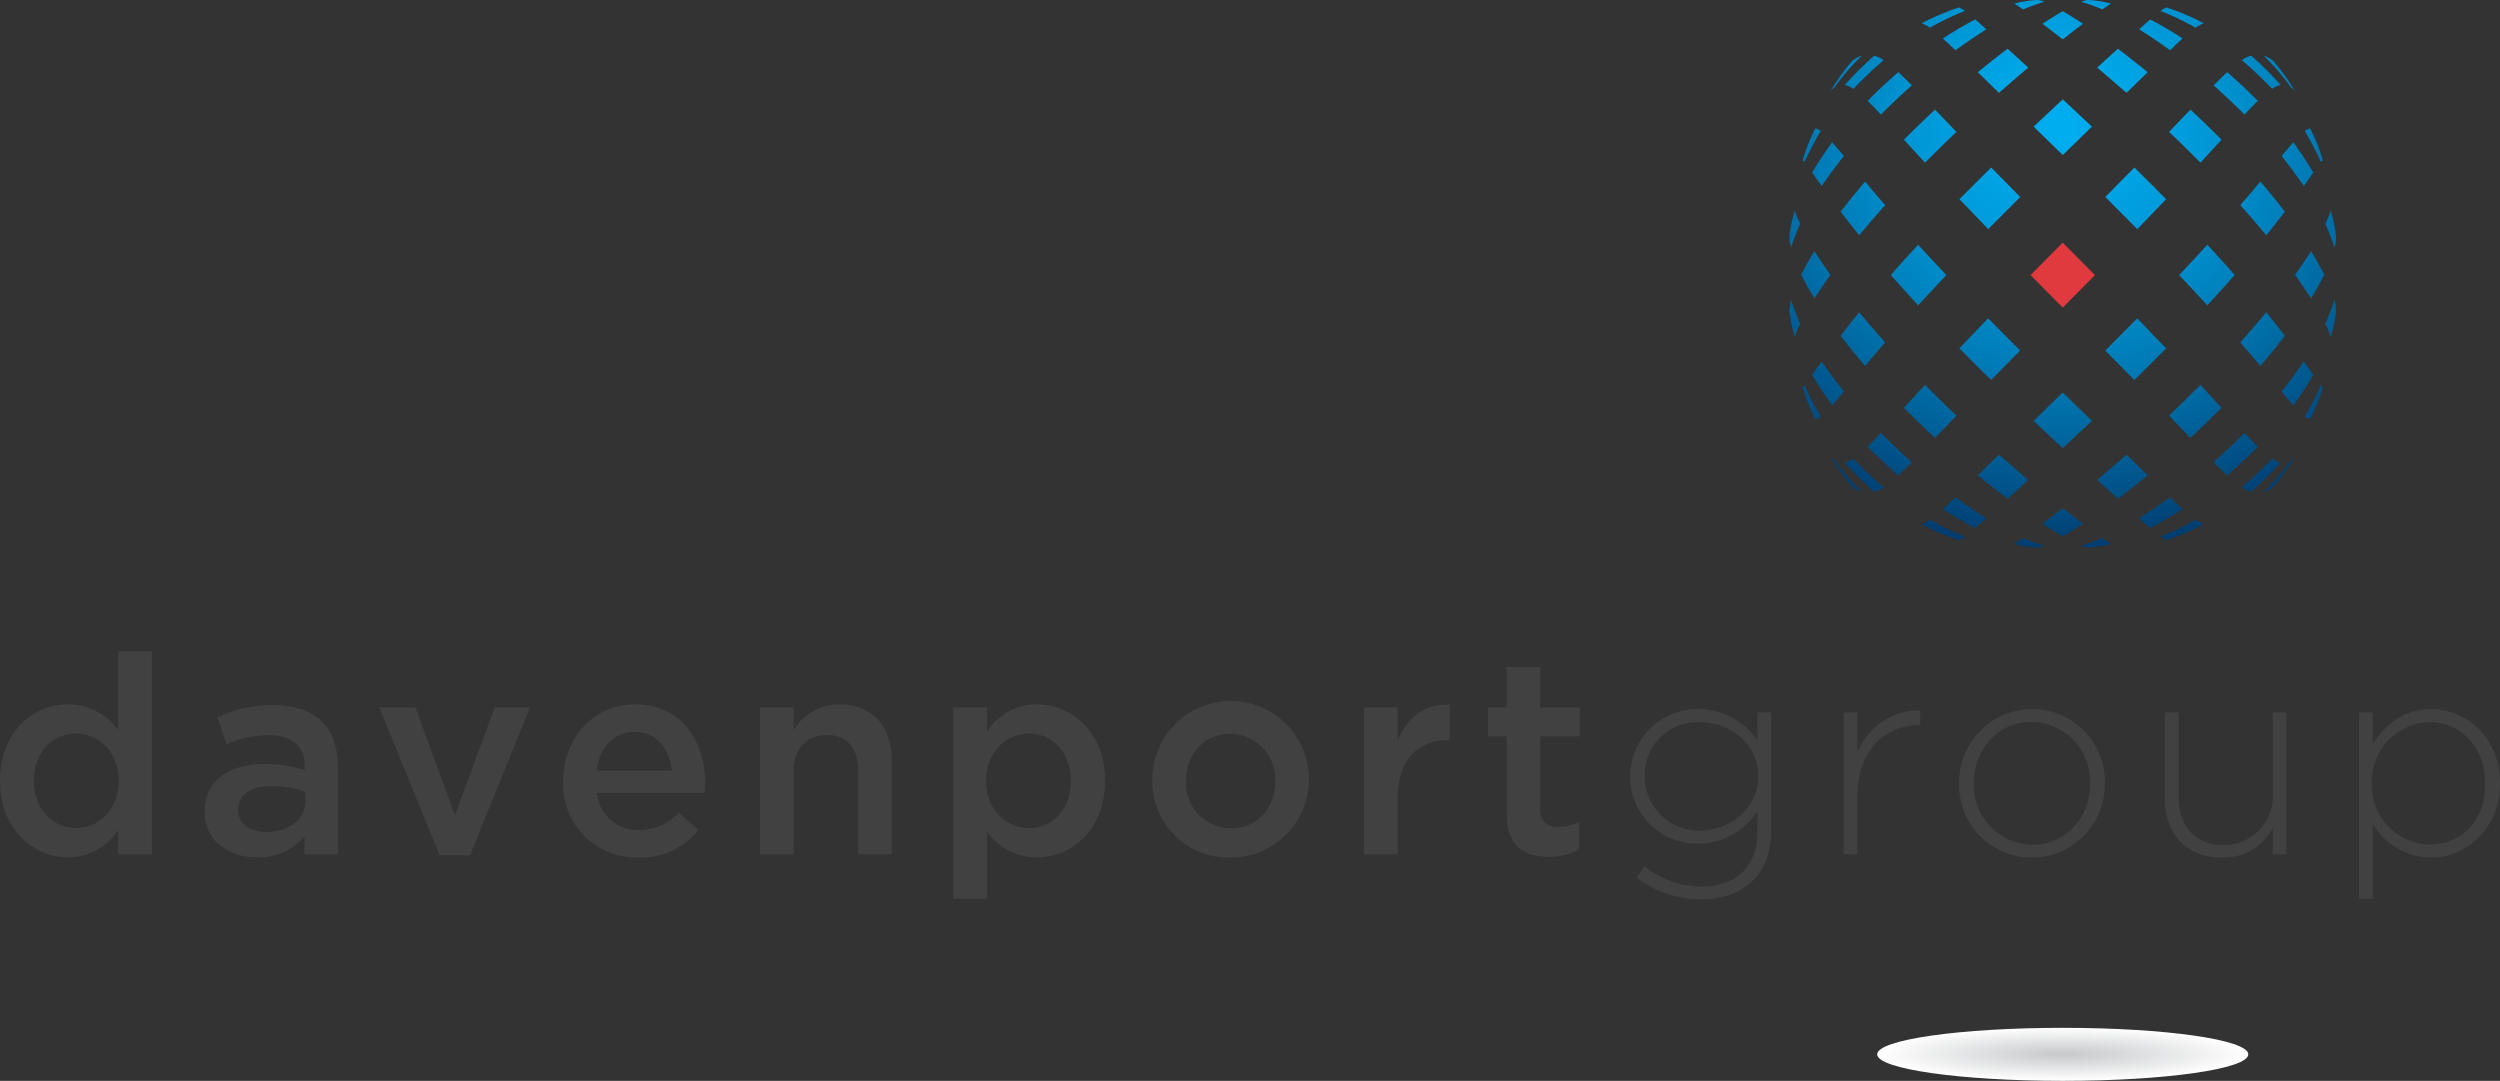 <svg xmlns="http://www.w3.org/2000/svg" xmlns:xlink="http://www.w3.org/1999/xlink" data-name="Layer 1" viewBox="0 0 352.669 152.473"><rect x="0" y="0" width="352.669" height="152.473" fill="#333333" stroke="none"/><defs><radialGradient id="b" cx="290.986" cy="-344.039" r="26.174" gradientTransform="matrix(1 0 0 .143 0 197.896)" gradientUnits="userSpaceOnUse"><stop offset="0" stop-color="#c6c8ca"/><stop offset="1" stop-color="#fff"/></radialGradient><radialGradient id="a" cx="290.948" cy="17.884" r="59.589" gradientUnits="userSpaceOnUse"><stop offset="0" stop-color="#00aeef"/><stop offset=".143" stop-color="#00a8e8"/><stop offset=".345" stop-color="#0097d6"/><stop offset=".583" stop-color="#007cb7"/><stop offset=".846" stop-color="#00568d"/><stop offset="1" stop-color="#003d71"/></radialGradient><radialGradient xlink:href="#a" id="c" cx="290.948" cy="17.889" r="59.577"/><radialGradient xlink:href="#a" id="d" cx="290.948" cy="17.883" r="59.568"/><radialGradient xlink:href="#a" id="e" cx="290.948" cy="17.888" r="59.583"/><radialGradient xlink:href="#a" id="f" cx="290.95" cy="17.88" r="59.551"/><radialGradient xlink:href="#a" id="g" cx="290.949" cy="17.889" r="59.578"/><radialGradient xlink:href="#a" id="h" cx="290.947" cy="17.886" r="59.568"/><radialGradient xlink:href="#a" id="i" cx="290.957" cy="17.883" r="59.592"/><radialGradient xlink:href="#a" id="j" cx="290.946" cy="17.88" r="59.547"/><radialGradient xlink:href="#a" id="k" cx="290.957" cy="17.89" r="59.603"/><radialGradient xlink:href="#a" id="l" cx="290.948" cy="17.89" r="59.579"/><radialGradient xlink:href="#a" id="m" cx="290.946" cy="17.888" r="59.582"/><radialGradient xlink:href="#a" id="n" cx="290.951" cy="17.89" r="59.586"/><radialGradient xlink:href="#a" id="o" cx="290.949" cy="17.888" r="59.583"/><radialGradient xlink:href="#a" id="p" cx="290.949" cy="17.89" r="59.579"/><radialGradient xlink:href="#a" id="q" cx="290.947" cy="17.89" r="59.588"/><radialGradient xlink:href="#a" id="r" cx="290.944" cy="17.892" r="59.582"/><radialGradient xlink:href="#a" id="s" cx="290.934" cy="17.89" r="59.604"/><radialGradient xlink:href="#a" id="t" cx="290.944" cy="17.897" r="59.575"/><radialGradient xlink:href="#a" id="u" cx="290.953" cy="17.889" r="59.573"/><radialGradient xlink:href="#a" id="v" cx="290.982" cy="17.886" r="59.54"/><radialGradient xlink:href="#a" id="w" cx="290.839" cy="17.898" r="59.776"/><radialGradient xlink:href="#a" id="x" cx="290.934" cy="17.888" r="59.594"/><radialGradient xlink:href="#a" id="y" cx="290.946" cy="17.889" r="59.584"/><radialGradient xlink:href="#a" id="z" cx="290.944" cy="17.883" r="59.591"/><radialGradient xlink:href="#a" id="A" cx="290.944" cy="17.89" r="59.595"/><radialGradient xlink:href="#a" id="B" cx="290.953" cy="17.883" r="59.56"/><radialGradient xlink:href="#a" id="C" cx="290.95" cy="17.886" r="59.569"/><radialGradient xlink:href="#a" id="D" cx="290.952" cy="17.889" r="59.573"/><radialGradient xlink:href="#a" id="E" cx="290.952" cy="17.888" r="59.579"/><radialGradient xlink:href="#a" id="F" cx="290.949" cy="17.89" r="59.577"/><radialGradient xlink:href="#a" id="G" cx="290.951" cy="17.896" r="59.571"/><radialGradient xlink:href="#a" id="H" cx="290.95" cy="17.921" r="59.549"/><radialGradient xlink:href="#a" id="I" cx="290.947" cy="17.896" r="59.572"/><radialGradient xlink:href="#a" id="J" cx="290.951" cy="17.894" r="59.574"/><radialGradient xlink:href="#a" id="K" cx="290.949" cy="17.885" r="59.585"/><radialGradient xlink:href="#a" id="L" cx="290.948" cy="17.918" r="59.552"/><radialGradient xlink:href="#a" id="M" cx="290.946" cy="17.921" r="59.548"/><radialGradient xlink:href="#a" id="N" cx="290.953" cy="17.918" r="59.552"/><radialGradient xlink:href="#a" id="O" cx="290.947" cy="17.894" r="59.575"/><radialGradient xlink:href="#a" id="P" cx="290.949" cy="17.906" r="59.564"/><radialGradient xlink:href="#a" id="Q" cx="290.953" cy="17.879" r="59.586"/><radialGradient xlink:href="#a" id="R" cx="290.949" cy="17.884" r="59.584"/><radialGradient xlink:href="#a" id="S" cx="290.982" cy="17.883" r="59.553"/><radialGradient xlink:href="#a" id="T" cx="290.95" cy="17.887" r="59.581"/><radialGradient xlink:href="#a" id="U" cx="290.959" cy="17.837" r="59.619"/><radialGradient xlink:href="#a" id="V" cx="290.946" cy="17.884" r="59.587"/><radialGradient xlink:href="#a" id="W" cx="290.945" cy="17.901" r="59.572"/><radialGradient xlink:href="#a" id="X" cx="290.901" cy="17.738" r="59.683"/><radialGradient xlink:href="#a" id="Y" cx="290.936" cy="17.889" r="59.555"/><radialGradient xlink:href="#a" id="Z" cx="290.942" cy="17.892" r="59.568"/><radialGradient xlink:href="#a" id="aa" cx="290.934" cy="17.891" r="59.552"/><radialGradient xlink:href="#a" id="ab" cx="290.964" cy="17.888" r="59.593"/><radialGradient xlink:href="#a" id="ac" cx="290.955" cy="17.897" r="59.576"/><radialGradient xlink:href="#a" id="ad" cx="291.207" cy="17.888" r="60.038"/><radialGradient xlink:href="#a" id="ae" cx="290.936" cy="17.884" r="59.581"/><radialGradient xlink:href="#a" id="af" cx="290.969" cy="17.89" r="59.614"/><radialGradient xlink:href="#a" id="ag" cx="290.949" cy="17.89" r="59.581"/><radialGradient xlink:href="#a" id="ah" cx="290.954" cy="17.889" r="59.589"/><radialGradient xlink:href="#a" id="ai" cx="290.95" cy="17.911" r="59.561"/><radialGradient xlink:href="#a" id="aj" cx="290.954" cy="17.88" r="59.593"/><radialGradient xlink:href="#a" id="ak" cx="290.935" cy="17.886" r="59.567"/><radialGradient xlink:href="#a" id="al" cx="290.935" cy="17.883" r="59.574"/><radialGradient xlink:href="#a" id="am" cx="290.948" cy="17.887" r="59.581"/></defs><ellipse cx="290.986" cy="148.733" fill="url(#b)" class="94318cde-b419-4757-bd48-6922dc969090" rx="26.175" ry="3.74"/><path fill="#414142" d="M16.673 120.505v-3.45a8.29 8.29 0 0 1-7.061 3.885C4.747 120.94 0 117.055 0 110.151S4.668 99.36 9.612 99.36a8.582 8.582 0 0 1 7.061 3.651v-11.14h4.747v28.634zm-5.922-17.024c-3.256 0-5.966 2.511-5.966 6.67 0 4.081 2.749 6.668 5.966 6.668 3.176 0 6-2.628 6-6.668s-2.824-6.67-6-6.67zm32.206 17.024v-2.55a8.362 8.362 0 0 1-6.707 2.985c-3.924 0-7.377-2.238-7.377-6.4v-.079c0-4.47 3.569-6.668 8.393-6.668a17.513 17.513 0 0 1 5.731.861v-.508c0-2.864-1.8-4.432-5.1-4.432a14.444 14.444 0 0 0-5.924 1.291l-1.293-3.8a17.725 17.725 0 0 1 7.883-1.727c6.122 0 9.1 3.218 9.1 8.746v12.278zm.117-8.786a13.592 13.592 0 0 0-4.744-.823c-2.984 0-4.749 1.217-4.749 3.336v.079c0 1.957 1.765 3.055 4 3.055 3.138 0 5.493-1.763 5.493-4.351zm26.714-11.926h4.982l-8.47 20.87h-4.278l-8.516-20.87h5.1l5.571 15.223zm20.358 17.301a7.532 7.532 0 0 0 5.61-2.471l2.785 2.471a10.475 10.475 0 0 1-8.472 3.883 10.344 10.344 0 0 1-10.632-10.788c0-5.963 4.2-10.829 10.121-10.829 6.59 0 9.924 5.179 9.924 11.183 0 .434-.038.823-.077 1.295H84.186a5.805 5.805 0 0 0 5.96 5.256zm4.631-8.395c-.318-3.059-2.12-5.453-5.26-5.453-2.9 0-4.942 2.236-5.372 5.453zm17.178 11.806h-4.745V99.793h4.745v3.218a7.465 7.465 0 0 1 6.475-3.651c4.668 0 7.377 3.141 7.377 7.965v13.18h-4.75v-11.766c0-3.22-1.608-5.061-4.43-5.061-2.75 0-4.672 1.922-4.672 5.14zm34.291.435a8.449 8.449 0 0 1-7.025-3.648v9.5h-4.744V99.793h4.744v3.453a8.282 8.282 0 0 1 7.025-3.886c4.9 0 9.647 3.886 9.647 10.791s-4.707 10.789-9.647 10.789zm-1.1-17.459c-3.214 0-6.041 2.629-6.041 6.67s2.827 6.668 6.041 6.668c3.255 0 5.924-2.55 5.924-6.668-.001-4.081-2.706-6.67-5.925-6.67zm28.401 17.496a10.722 10.722 0 0 1-10.985-10.749 11.046 11.046 0 1 1 10.985 10.749zm0-17.457c-3.805 0-6.235 2.984-6.235 6.631a6.4 6.4 0 0 0 6.313 6.708c3.844 0 6.28-2.983 6.28-6.631a6.416 6.416 0 0 0-6.358-6.708zm23.615 16.985h-4.746V99.793h4.746v4.672c1.294-3.1 3.69-5.219 7.338-5.062v5.02h-.276c-4.158 0-7.062 2.706-7.062 8.2zm20.126-6.47a2.261 2.261 0 0 0 2.55 2.589 6.368 6.368 0 0 0 2.945-.709v3.885a8.344 8.344 0 0 1-4.281 1.061c-3.489 0-5.961-1.531-5.961-6.082v-10.9h-2.629v-4.086h2.629v-5.688h4.747v5.688h5.57v4.083h-5.57zm22.752 12.826a15.106 15.106 0 0 1-9.181-3.059l1.138-1.57a13.092 13.092 0 0 0 8.082 2.826c4.588 0 7.846-2.629 7.846-7.766v-2.906a9.946 9.946 0 0 1-8.357 4.628 9.473 9.473 0 0 1-9.61-9.412v-.078a9.516 9.516 0 0 1 9.61-9.494 9.948 9.948 0 0 1 8.357 4.472v-4h1.92v16.907c0 6.077-4.116 9.452-9.805 9.452zm8-17.379c0-4.629-4.117-7.611-8.276-7.611a7.4 7.4 0 0 0-7.729 7.573v.08a7.6 7.6 0 0 0 7.729 7.649c4.159 0 8.276-3.062 8.276-7.608zm22.635-7.176c-4.626 0-8.667 3.49-8.667 10v8.2h-1.922v-20h1.922v5.69a9.456 9.456 0 0 1 8.865-6v2.12zm15.931 18.671a10.229 10.229 0 0 1-10.237-10.393v-.079a10.337 10.337 0 0 1 10.316-10.475 10.229 10.229 0 0 1 10.239 10.394v.081a10.337 10.337 0 0 1-10.318 10.472zm8.239-10.472a8.392 8.392 0 0 0-8.239-8.673c-4.746 0-8.158 3.885-8.158 8.592v.081a8.39 8.39 0 0 0 8.237 8.669c4.748 0 8.16-3.885 8.16-8.59zm25.774 10v-3.727a7.832 7.832 0 0 1-7.217 4.2c-5.061 0-8.006-3.453-8.006-8.238V100.5h1.926v11.884c0 4.12 2.311 6.827 6.354 6.827a6.859 6.859 0 0 0 6.943-7.143V100.5h1.922v20zm22.32.472a9.626 9.626 0 0 1-8.239-4.786v10.6h-1.922V100.5h1.922v4.471c1.729-2.627 4.278-4.942 8.239-4.942 4.83 0 9.73 3.882 9.73 10.394v.081c0 6.511-4.9 10.473-9.73 10.473zm7.649-10.472c0-5.258-3.645-8.634-7.842-8.634a8.383 8.383 0 0 0-8.162 8.594v.078a8.357 8.357 0 0 0 8.162 8.592c4.353 0 7.842-3.181 7.842-8.551z"/><path fill="#e03a3e" d="m290.986 34.228-4.541 4.582q2.271 2.3 4.541 4.588 2.27-2.286 4.539-4.588l-4.539-4.582z"/><path fill="url(#a)" d="M286.873 59.378q2.05 1.934 4.113 3.85 2.059-1.92 4.113-3.85-2.052-2.01-4.113-4.012-2.056 2.007-4.113 4.012z" class="421e6317-a3f1-4d59-9a65-4b55a690def4"/><path fill="url(#c)" d="M295.1 17.864q-2.052-1.937-4.113-3.853-2.059 1.918-4.113 3.853 2.052 2.008 4.113 4.011l4.113-4.011z" class="63d4da20-8f2b-453b-9848-08f744448f49"/><path fill="url(#d)" d="M277.183 1.536a4.328 4.328 0 0 0-.847-.481 34.807 34.807 0 0 0-5.265 2.23 4.632 4.632 0 0 1 1.172.623 41.174 41.174 0 0 1 4.94-2.372z" class="356b5da9-5ee0-42ef-b0f3-e8ea19097e2c"/><path fill="url(#e)" d="M296.987 49.451q2.055 2.072 4.1 4.162c1.5-1.478 2.99-2.963 4.477-4.47q-2.029-2.127-4.065-4.229-2.248 2.28-4.512 4.537z" class="2273ecdf-4bf5-41a4-8c03-878e9af7c286"/><path fill="url(#f)" d="M297.79.5a15.4 15.4 0 0 0-3.233-.5 3 3 0 0 0-.969.255 24.654 24.654 0 0 1 2.988 1.079c.499-.346.905-.625 1.214-.834z" class="48016c84-cbd3-4c4d-bb1a-87e54e509046"/><path fill="url(#g)" d="M290.986 5.56c.945-.742 1.9-1.483 2.852-2.208a71.914 71.914 0 0 0-2.852-1.779 71.914 71.914 0 0 0-2.852 1.779c.953.725 1.904 1.466 2.852 2.208z"/><path fill="url(#h)" d="M275.839 7.087Q278 5.53 280.2 4.133q-.779-.7-1.555-1.4-2.319 1.212-4.566 2.685c.591.548 1.176 1.106 1.76 1.669z"/><path fill="url(#i)" d="M275.992 58.638q-2.235-2.136-4.427-4.346-1.5 1.611-2.985 3.242a166.783 166.783 0 0 0 4.4 4.247 355.302 355.302 0 0 1 3.012-3.143z" class="2a386f7a-abe4-47ed-88ef-4b494cd8e542"/><path fill="url(#j)" d="M288.384.255a3.028 3.028 0 0 0-.969-.255 15.4 15.4 0 0 0-3.233.5c.307.211.714.49 1.212.836a24.805 24.805 0 0 1 2.99-1.081z"/><path fill="url(#k)" d="M272.975 15.46a181.879 181.879 0 0 0-4.4 4.246 587.584 587.584 0 0 0 2.985 3.241q2.2-2.209 4.427-4.347a528.32 528.32 0 0 1-3.012-3.14z"/><path fill="url(#l)" d="M301.09 23.629q-2.045 2.083-4.1 4.161 2.265 2.259 4.515 4.536 2.038-2.106 4.065-4.23-2.233-2.257-4.48-4.467z" class="2e4e79c8-0dbb-45b9-9b0f-4e9be1c9f923"/><path fill="url(#m)" d="M270.584 34.525q-1.944 2.1-3.857 4.269 1.922 2.175 3.869 4.281 1.977-2.157 3.974-4.27a361.713 361.713 0 0 1-3.986-4.28z" class="74565c98-9ec8-45ec-b75c-5df49a40b27a"/><path fill="url(#n)" d="M281.985 13.1q2.056-1.809 4.134-3.571L283.2 6.868q-2.112 1.609-4.2 3.317c1 .974 1.992 1.943 2.985 2.915z" class="0b7cb8ef-25a4-4176-87a3-e735ef2fafcf"/><path fill="url(#o)" d="M280.882 53.613q2.045-2.094 4.1-4.162-2.265-2.261-4.515-4.537-2.039 2.1-4.065 4.229a471.776 471.776 0 0 0 4.48 4.47z"/><path fill="url(#p)" d="M284.985 27.79q-2.055-2.073-4.1-4.161-2.249 2.214-4.477 4.467 2.026 2.127 4.065 4.23 2.247-2.281 4.512-4.536z" class="495e3956-3fd5-404d-923a-1eacfb861469"/><path fill="url(#q)" d="M299.986 13.1c1-.974 1.991-1.94 2.983-2.917q-2.084-1.7-4.2-3.317c-.974.885-1.951 1.773-2.919 2.663q2.078 1.771 4.136 3.571z"/><path fill="url(#r)" d="M316.039 28.931a185.814 185.814 0 0 1 3.66 4.257q1.327-1.64 2.627-3.329a119.5 119.5 0 0 0-3.458-4.241q-1.407 1.676-2.829 3.313z" class="1b830545-642a-468d-8dd3-a73a868a0ddf"/><path fill="url(#s)" d="M326.343 24.332c-.9-1.493-1.839-2.9-2.823-4.268-.561.63-1.1 1.287-1.652 1.943a78.972 78.972 0 0 1 3.129 4.24c.45-.636.903-1.272 1.346-1.915z" class="4dba4660-7597-445e-9dc3-2e1e0766a783"/><path fill="url(#t)" d="M316.039 48.308q1.427 1.644 2.829 3.315a119.578 119.578 0 0 0 3.458-4.243 166.479 166.479 0 0 0-2.627-3.327q-1.807 2.169-3.66 4.255z"/><path fill="url(#u)" d="M327.7 22.691a27.576 27.576 0 0 0-1.791-4.556c-.255-.013-.408.063-.787.341a42.307 42.307 0 0 1 2.3 4.392c.196-.232.253-.268.278-.177z"/><path fill="url(#v)" d="M329.518 33.118a23.606 23.606 0 0 0-.724-3.419 13.107 13.107 0 0 1-.762 1.849 33.439 33.439 0 0 1 1.271 3.377 4.643 4.643 0 0 0 .215-1.807z" class="3f67d753-5c95-43f7-9d96-91719badc3b6"/><path fill="url(#w)" d="M323.8 12.947c.093.155.19.3.279.463a3.951 3.951 0 0 0-.279-.463z" class="54844637-51ba-42aa-9265-5dea210fe010"/><path fill="url(#x)" d="M326.343 52.905c-.448-.637-.9-1.276-1.346-1.911a78.917 78.917 0 0 1-3.129 4.238c.547.66 1.091 1.314 1.652 1.943a59.2 59.2 0 0 0 2.823-4.27z"/><path fill="url(#y)" d="M321.737 12a45.4 45.4 0 0 0-4.167-4.148 4.211 4.211 0 0 0-1.322.629 56.77 56.77 0 0 1 4.267 4.053 3.016 3.016 0 0 1 1.222-.534z" class="9c2d3be0-aec5-405f-b481-c3a87e1653fc"/><path fill="url(#z)" d="M305.982 58.638c1.007 1.045 2.013 2.088 3.015 3.143q2.219-2.067 4.393-4.247-1.488-1.626-2.981-3.242-2.199 2.208-4.427 4.346z" class="77882f1a-f58b-4096-a3d9-e83cd20e6749"/><path fill="url(#A)" d="M313.39 19.706q-2.178-2.178-4.39-4.246c-1 1.05-2.008 2.1-3.015 3.14q2.232 2.139 4.427 4.347a549.99 549.99 0 0 0 2.978-3.241z" class="0d66eab0-606a-46ef-a611-fd882b37e616"/><path fill="url(#B)" d="M310.9 3.285a35.224 35.224 0 0 0-5.264-2.23 4.291 4.291 0 0 0-.846.481 41.174 41.174 0 0 1 4.94 2.372 4.656 4.656 0 0 1 1.17-.623z" class="9cef981b-0e4f-49d1-a1d8-592d864680a7"/><path fill="url(#C)" d="M307.887 5.421a54.619 54.619 0 0 0-4.567-2.685c-.517.464-1.033.931-1.553 1.4q2.211 1.392 4.366 2.954a93.638 93.638 0 0 1 1.754-1.669z" class="6532fa8c-1d66-480d-9c2f-948ffe0d35fd"/><path fill="url(#D)" d="M323.8 12.947a29.4 29.4 0 0 0-3.137-4.382 3.7 3.7 0 0 0-1.337-.709 33.547 33.547 0 0 1 3.85 4.456 2.286 2.286 0 0 1 .624.635z" class="5ab1c839-da54-418e-85ad-05d46a015a15"/><path fill="url(#E)" d="M311.386 34.525a379.036 379.036 0 0 1-3.982 4.28q2 2.112 3.969 4.27 1.956-2.111 3.872-4.281-1.915-2.169-3.859-4.269z"/><path fill="url(#F)" d="M318.507 14.221q-2.126-2.131-4.331-4.053a108.09 108.09 0 0 0-1.9 1.874q2.214 1.98 4.355 4.122a89.192 89.192 0 0 1 1.876-1.943z"/><path fill="url(#G)" d="M281.985 64.138 279 67.054q2.085 1.706 4.2 3.319c.974-.886 1.949-1.778 2.921-2.665q-2.08-1.758-4.136-3.57z"/><path fill="url(#H)" d="M293.588 76.981a2.926 2.926 0 0 0 .969.259 15.274 15.274 0 0 0 3.233-.5 76.488 76.488 0 0 1-1.214-.835 23.975 23.975 0 0 1-2.988 1.076z" class="80423632-cfc9-447f-aeb2-0354780df381"/><path fill="url(#I)" d="M299.986 64.138q-2.058 1.812-4.133 3.57c.968.887 1.945 1.775 2.919 2.665q2.115-1.61 4.2-3.319-1.491-1.464-2.986-2.916z"/><path fill="url(#J)" d="M306.133 70.152a82.27 82.27 0 0 1-4.366 2.955c.52.467 1.036.933 1.553 1.4a55.478 55.478 0 0 0 4.567-2.683c-.587-.549-1.171-1.111-1.754-1.672z" class="21cd002d-ff3b-4b36-9daa-cb43ceaec1fd"/><path fill="url(#K)" d="M263.463 63.018q2.122 2.135 4.335 4.057c.636-.615 1.266-1.245 1.895-1.877q-2.211-1.978-4.358-4.119a78.093 78.093 0 0 1-1.872 1.939z"/><path fill="url(#L)" d="M271.071 73.954a35.447 35.447 0 0 0 5.265 2.233 4.556 4.556 0 0 0 .847-.484 41.174 41.174 0 0 1-4.94-2.372 4.419 4.419 0 0 1-1.172.623z"/><path fill="url(#M)" d="M284.182 76.74a15.274 15.274 0 0 0 3.233.5 2.956 2.956 0 0 0 .969-.259 24.118 24.118 0 0 1-2.99-1.076c-.494.351-.905.626-1.212.835z" class="1af8cefc-6db9-47e1-ad69-0d7d87676a68"/><path fill="url(#N)" d="M304.789 75.7a4.516 4.516 0 0 0 .846.484 35.347 35.347 0 0 0 5.264-2.233 4.44 4.44 0 0 1-1.17-.623 41.174 41.174 0 0 1-4.94 2.372z" class="3612fec5-f606-4dbc-90b5-4b571114187f"/><path fill="url(#O)" d="M274.083 71.822q2.251 1.462 4.566 2.683.779-.7 1.555-1.4a82.053 82.053 0 0 1-4.365-2.955c-.584.566-1.169 1.129-1.756 1.672z"/><path fill="url(#P)" d="M290.986 71.683q-1.422 1.114-2.852 2.207a81.11 81.11 0 0 0 2.852 1.779 81.11 81.11 0 0 0 2.852-1.779 236.36 236.36 0 0 1-2.852-2.207z"/><path fill="url(#Q)" d="M327.419 54.373a41.956 41.956 0 0 1-2.3 4.389c.379.28.532.354.787.34a27.543 27.543 0 0 0 1.791-4.55c-.022.092-.079.048-.278-.179z" class="45f578c7-6661-478f-808c-06826fa56c02"/><path fill="url(#R)" d="M316.634 61.076q-2.144 2.145-4.355 4.122a98.906 98.906 0 0 0 1.9 1.877q2.211-1.927 4.331-4.057a82.39 82.39 0 0 1-1.876-1.942z"/><path fill="url(#S)" d="M328.032 45.692a12.616 12.616 0 0 1 .759 1.849 23.3 23.3 0 0 0 .727-3.417 4.645 4.645 0 0 0-.215-1.808 33.512 33.512 0 0 1-1.271 3.376z"/><path fill="url(#T)" d="M323.768 38.77c.762 1.092 1.51 2.2 2.243 3.333a56.405 56.405 0 0 0 1.887-3.354 59.442 59.442 0 0 0-1.875-3.332q-1.105 1.716-2.255 3.353z" class="081974d4-91e5-488b-85f0-3deef8fc2e75"/><path fill="url(#U)" d="M323.8 64.3a4.759 4.759 0 0 0 .279-.466c-.089.156-.186.304-.279.466z" class="13792352-65a9-4958-9882-7f620f4ddc46"/><path fill="url(#V)" d="M321.737 65.243a3.009 3.009 0 0 1-1.222-.536 58.216 58.216 0 0 1-4.267 4.056 4.252 4.252 0 0 0 1.322.628 45.779 45.779 0 0 0 4.167-4.148z"/><path fill="url(#W)" d="M323.176 64.928a33.42 33.42 0 0 1-3.85 4.456 3.66 3.66 0 0 0 1.337-.711A29.416 29.416 0 0 0 323.8 64.3a2.239 2.239 0 0 1-.624.628z" class="26a5dfdc-b0f1-488d-98c2-f08428c61a1d"/><path fill="url(#X)" d="M258.172 64.3c-.093-.155-.188-.3-.28-.468a4.922 4.922 0 0 0 .28.468z" class="75331c95-ecc7-499e-bd6e-c83777c64d78"/><path fill="url(#Y)" d="M260.235 12a3 3 0 0 1 1.222.534 57.734 57.734 0 0 1 4.266-4.053 4.185 4.185 0 0 0-1.323-.629A45.632 45.632 0 0 0 260.235 12z" class="37d4430b-520b-40a6-9b8d-99b302085f24"/><path fill="url(#Z)" d="M265.929 28.931q-1.419-1.643-2.825-3.313a122.747 122.747 0 0 0-3.46 4.241q1.3 1.689 2.627 3.329a202.004 202.004 0 0 1 3.658-4.257z" class="0be9b435-e87f-48ce-9929-dd1f8c14a6fb"/><path fill="url(#aa)" d="M258.793 12.312a33.922 33.922 0 0 1 3.851-4.456 3.676 3.676 0 0 0-1.335.709 29.634 29.634 0 0 0-3.137 4.38 2.325 2.325 0 0 1 .621-.633z" class="3ba47cec-99e3-43ae-8499-6fbae1fd9f38"/><path fill="url(#ab)" d="M255.627 52.905c.9 1.5 1.842 2.908 2.827 4.27.561-.629 1.1-1.283 1.65-1.943a80.04 80.04 0 0 1-3.131-4.238c-.45.635-.898 1.274-1.346 1.911z"/><path fill="url(#ac)" d="M265.934 48.308q-1.856-2.086-3.663-4.255a173.24 173.24 0 0 0-2.627 3.327 121.881 121.881 0 0 0 3.46 4.243q1.407-1.671 2.83-3.315z" class="0918bf1c-baf3-4582-9bc3-c01313116ab1"/><path fill="url(#ad)" d="M258.172 12.945a4.956 4.956 0 0 0-.28.465c.092-.162.187-.31.28-.465z"/><path fill="url(#ae)" d="M260.235 65.243a46.018 46.018 0 0 0 4.165 4.148 4.27 4.27 0 0 0 1.323-.628 57.367 57.367 0 0 1-4.266-4.056 3.02 3.02 0 0 1-1.222.536z" class="576b244c-e312-42cc-8c26-d59e627c791b"/><path fill="url(#af)" d="M255.627 24.332c.448.643.9 1.279 1.346 1.915a80.096 80.096 0 0 1 3.131-4.24c-.547-.656-1.089-1.313-1.65-1.943a60.786 60.786 0 0 0-2.827 4.268z"/><path fill="url(#ag)" d="M265.335 16.164q2.148-2.142 4.358-4.122a123.685 123.685 0 0 0-1.895-1.874 83.601 83.601 0 0 0-4.335 4.053 69.01 69.01 0 0 1 1.872 1.943z" class="6fd64d4a-29dd-4972-9f66-360c84326dd0"/><path fill="url(#ah)" d="M254.551 22.868a42.9 42.9 0 0 1 2.3-4.392c-.378-.278-.536-.354-.788-.341a28.228 28.228 0 0 0-1.793 4.556c.03-.091.083-.055.281.177z" class="7a34d87c-e249-4a09-977a-9d47fa0e2fc9"/><path fill="url(#ai)" d="M258.172 64.3a29.489 29.489 0 0 0 3.137 4.376 3.636 3.636 0 0 0 1.335.711 33.555 33.555 0 0 1-3.848-4.456 2.3 2.3 0 0 1-.624-.631z"/><path fill="url(#aj)" d="M254.27 54.552a28.086 28.086 0 0 0 1.793 4.55c.252.014.41-.06.788-.34a42.368 42.368 0 0 1-2.3-4.391c-.198.229-.251.273-.281.181z" class="52094531-809f-41f9-83df-ea62fe2c05e1"/><path fill="url(#ak)" d="M253.94 31.548a12.537 12.537 0 0 1-.761-1.849 23.216 23.216 0 0 0-.727 3.419 4.651 4.651 0 0 0 .217 1.807 33.53 33.53 0 0 1 1.271-3.377z" class="72d57f89-1217-47f9-834a-3b5eedb173e2"/><path fill="url(#al)" d="M252.452 44.124a23.43 23.43 0 0 0 .726 3.417 12.514 12.514 0 0 1 .762-1.849 33.512 33.512 0 0 1-1.271-3.376 4.653 4.653 0 0 0-.217 1.808z"/><path fill="url(#am)" d="M258.206 38.77q-1.152-1.638-2.257-3.353a55.31 55.31 0 0 0-1.873 3.332 56.972 56.972 0 0 0 1.887 3.354c.73-1.138 1.48-2.241 2.243-3.333z"/></svg>